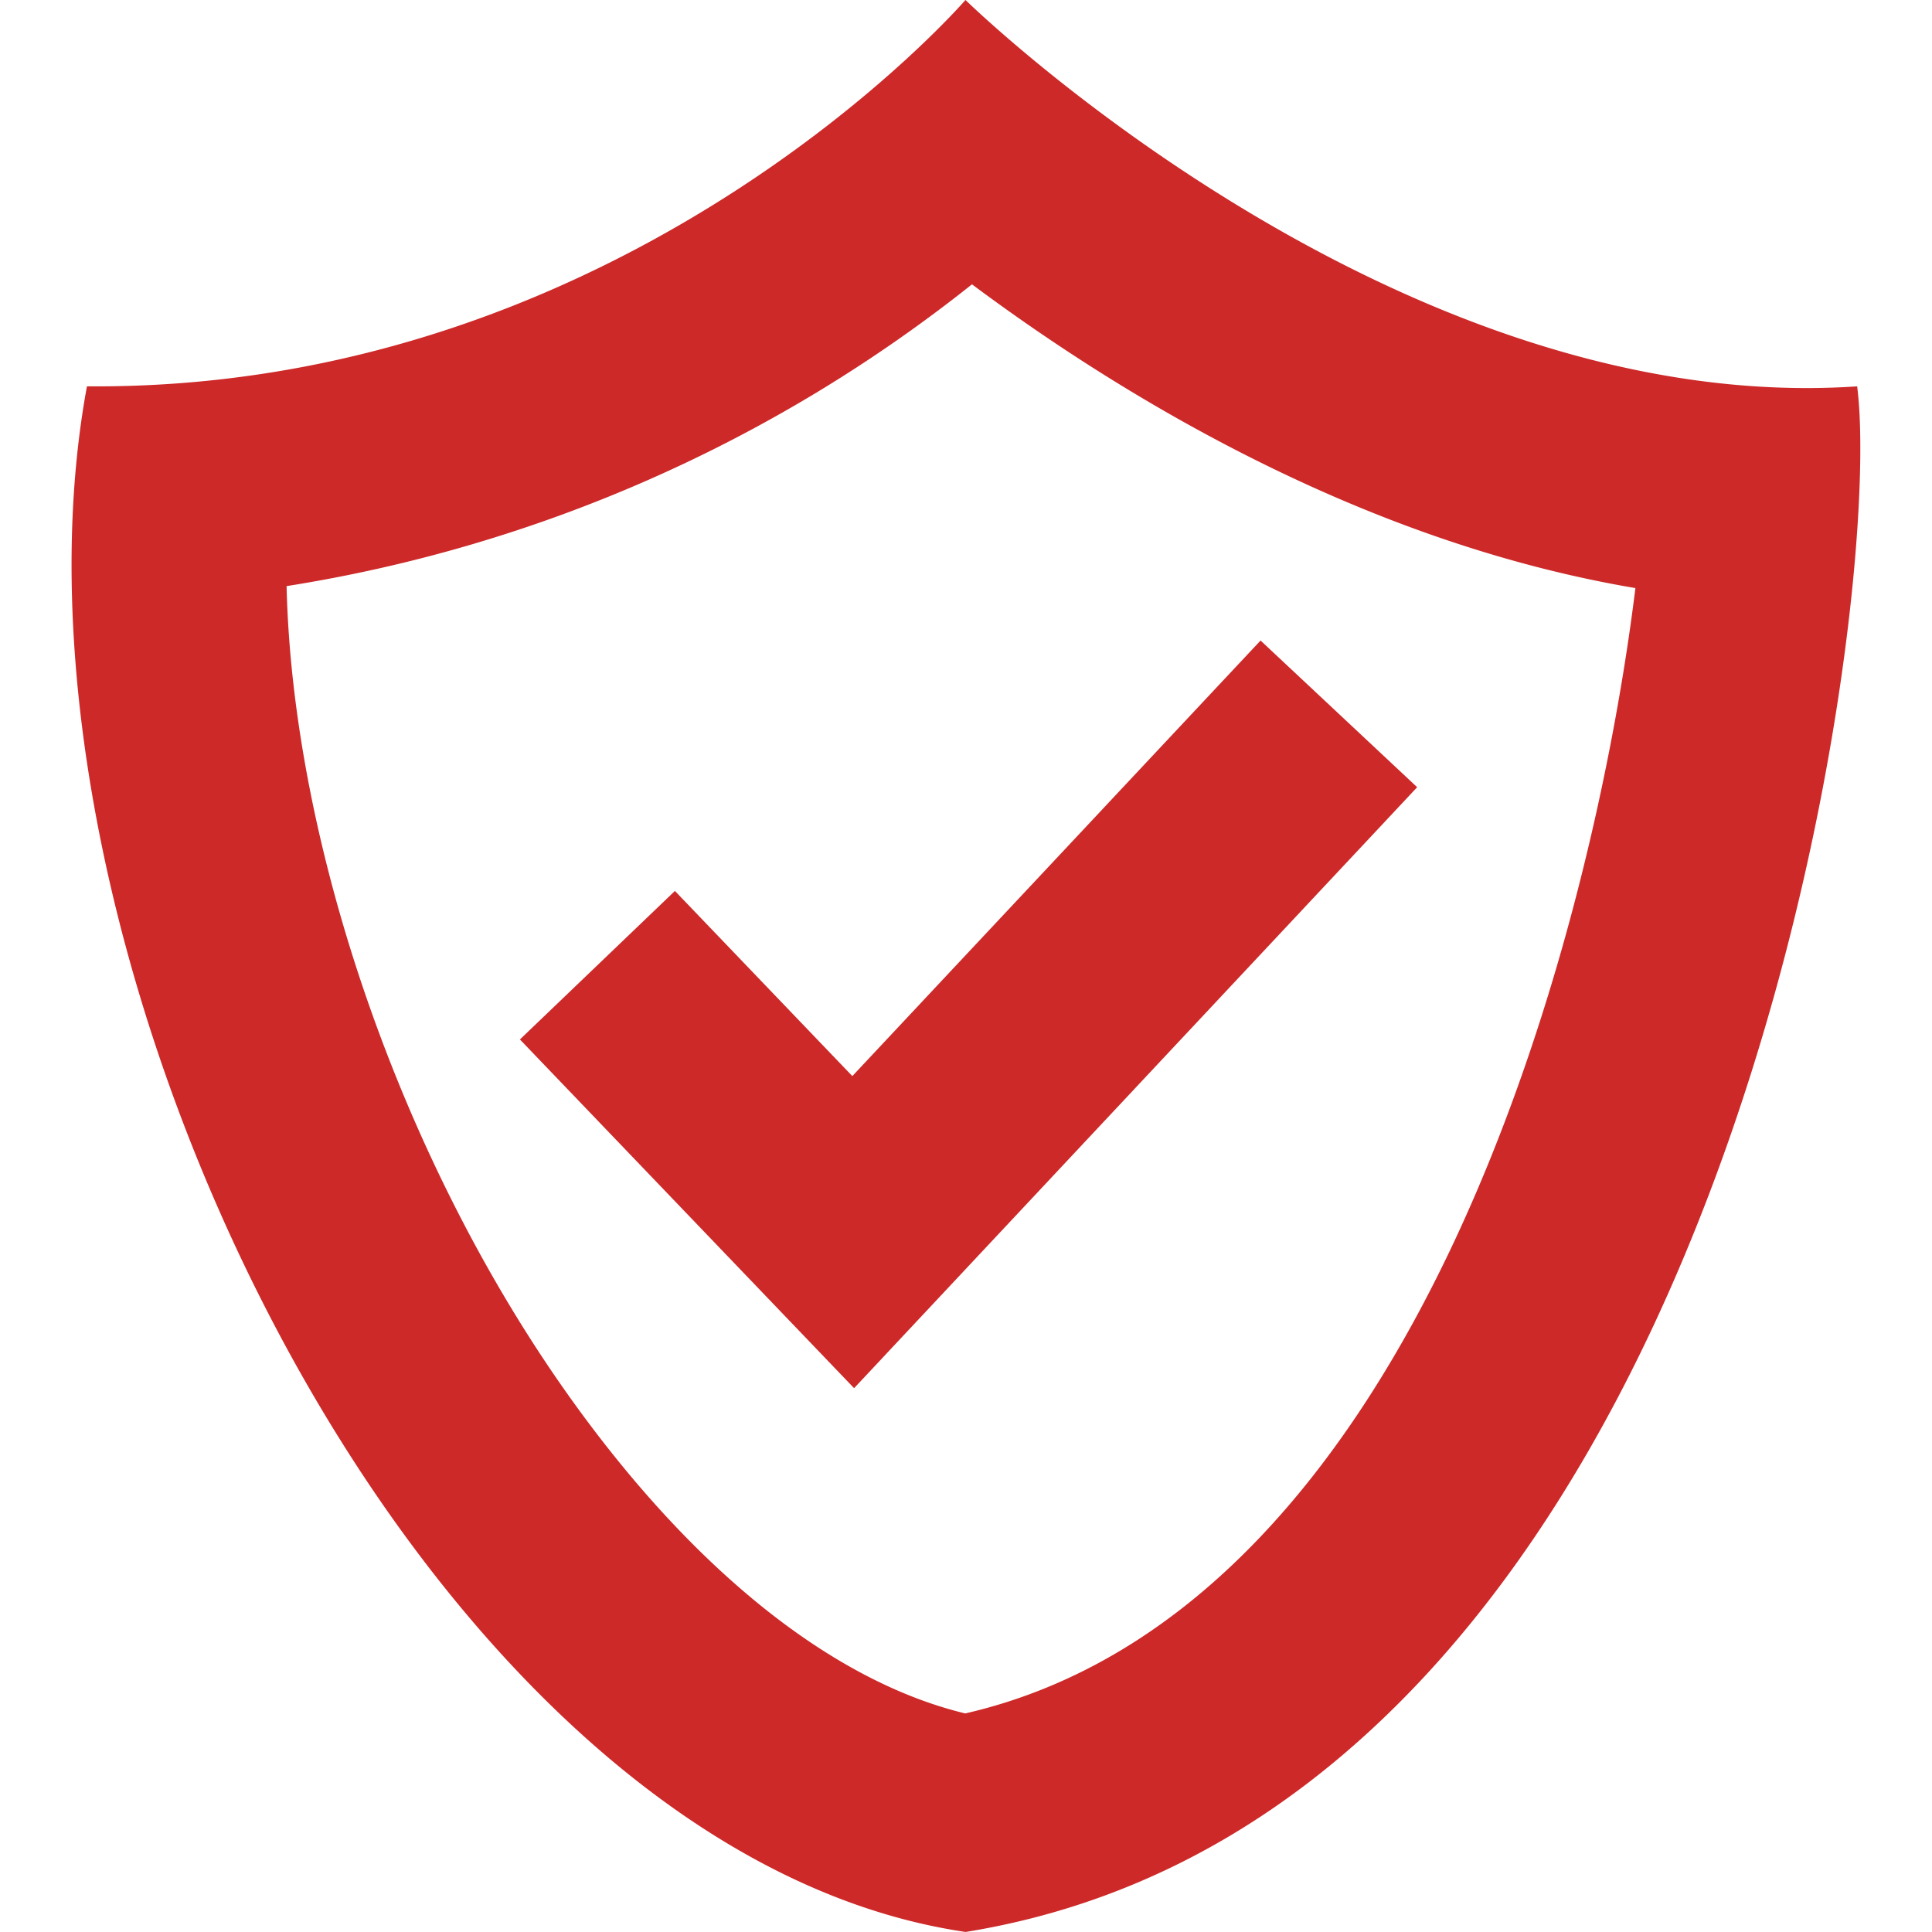 <svg xmlns="http://www.w3.org/2000/svg" width="40px" height="40px" viewBox="0 0 50 54"><defs><style>.a{fill:#cd2929;}</style></defs><g transform="translate(-12293.118 324.216)"><path class="a" d="M8816.935,1094.185c12.742-2.927,17.57-22,18.731-31.454-7.7-1.3-14.4-5.4-18.543-8.49a41.032,41.032,0,0,1-19.157,8.435c.169,7.189,3.185,16.065,7.954,22.725,3.443,4.809,7.32,7.892,11.015,8.784m.011,6.108c-15.244-2.24-27.465-27.415-24.56-43.2h.255c14.98,0,24.3-10.8,24.3-10.8s11.92,11.68,24.923,10.8C8842.669,1063.312,8838.264,1096.844,8816.945,1100.293Z" transform="translate(3501.162 -1370.51)"/><path class="a" d="M8880.338,1170.136l-9.34-9.747,4.332-4.151,4.959,5.175,11.41-12.174,4.377,4.1Z" transform="translate(3434.652 -1455.552)"/></g></svg>